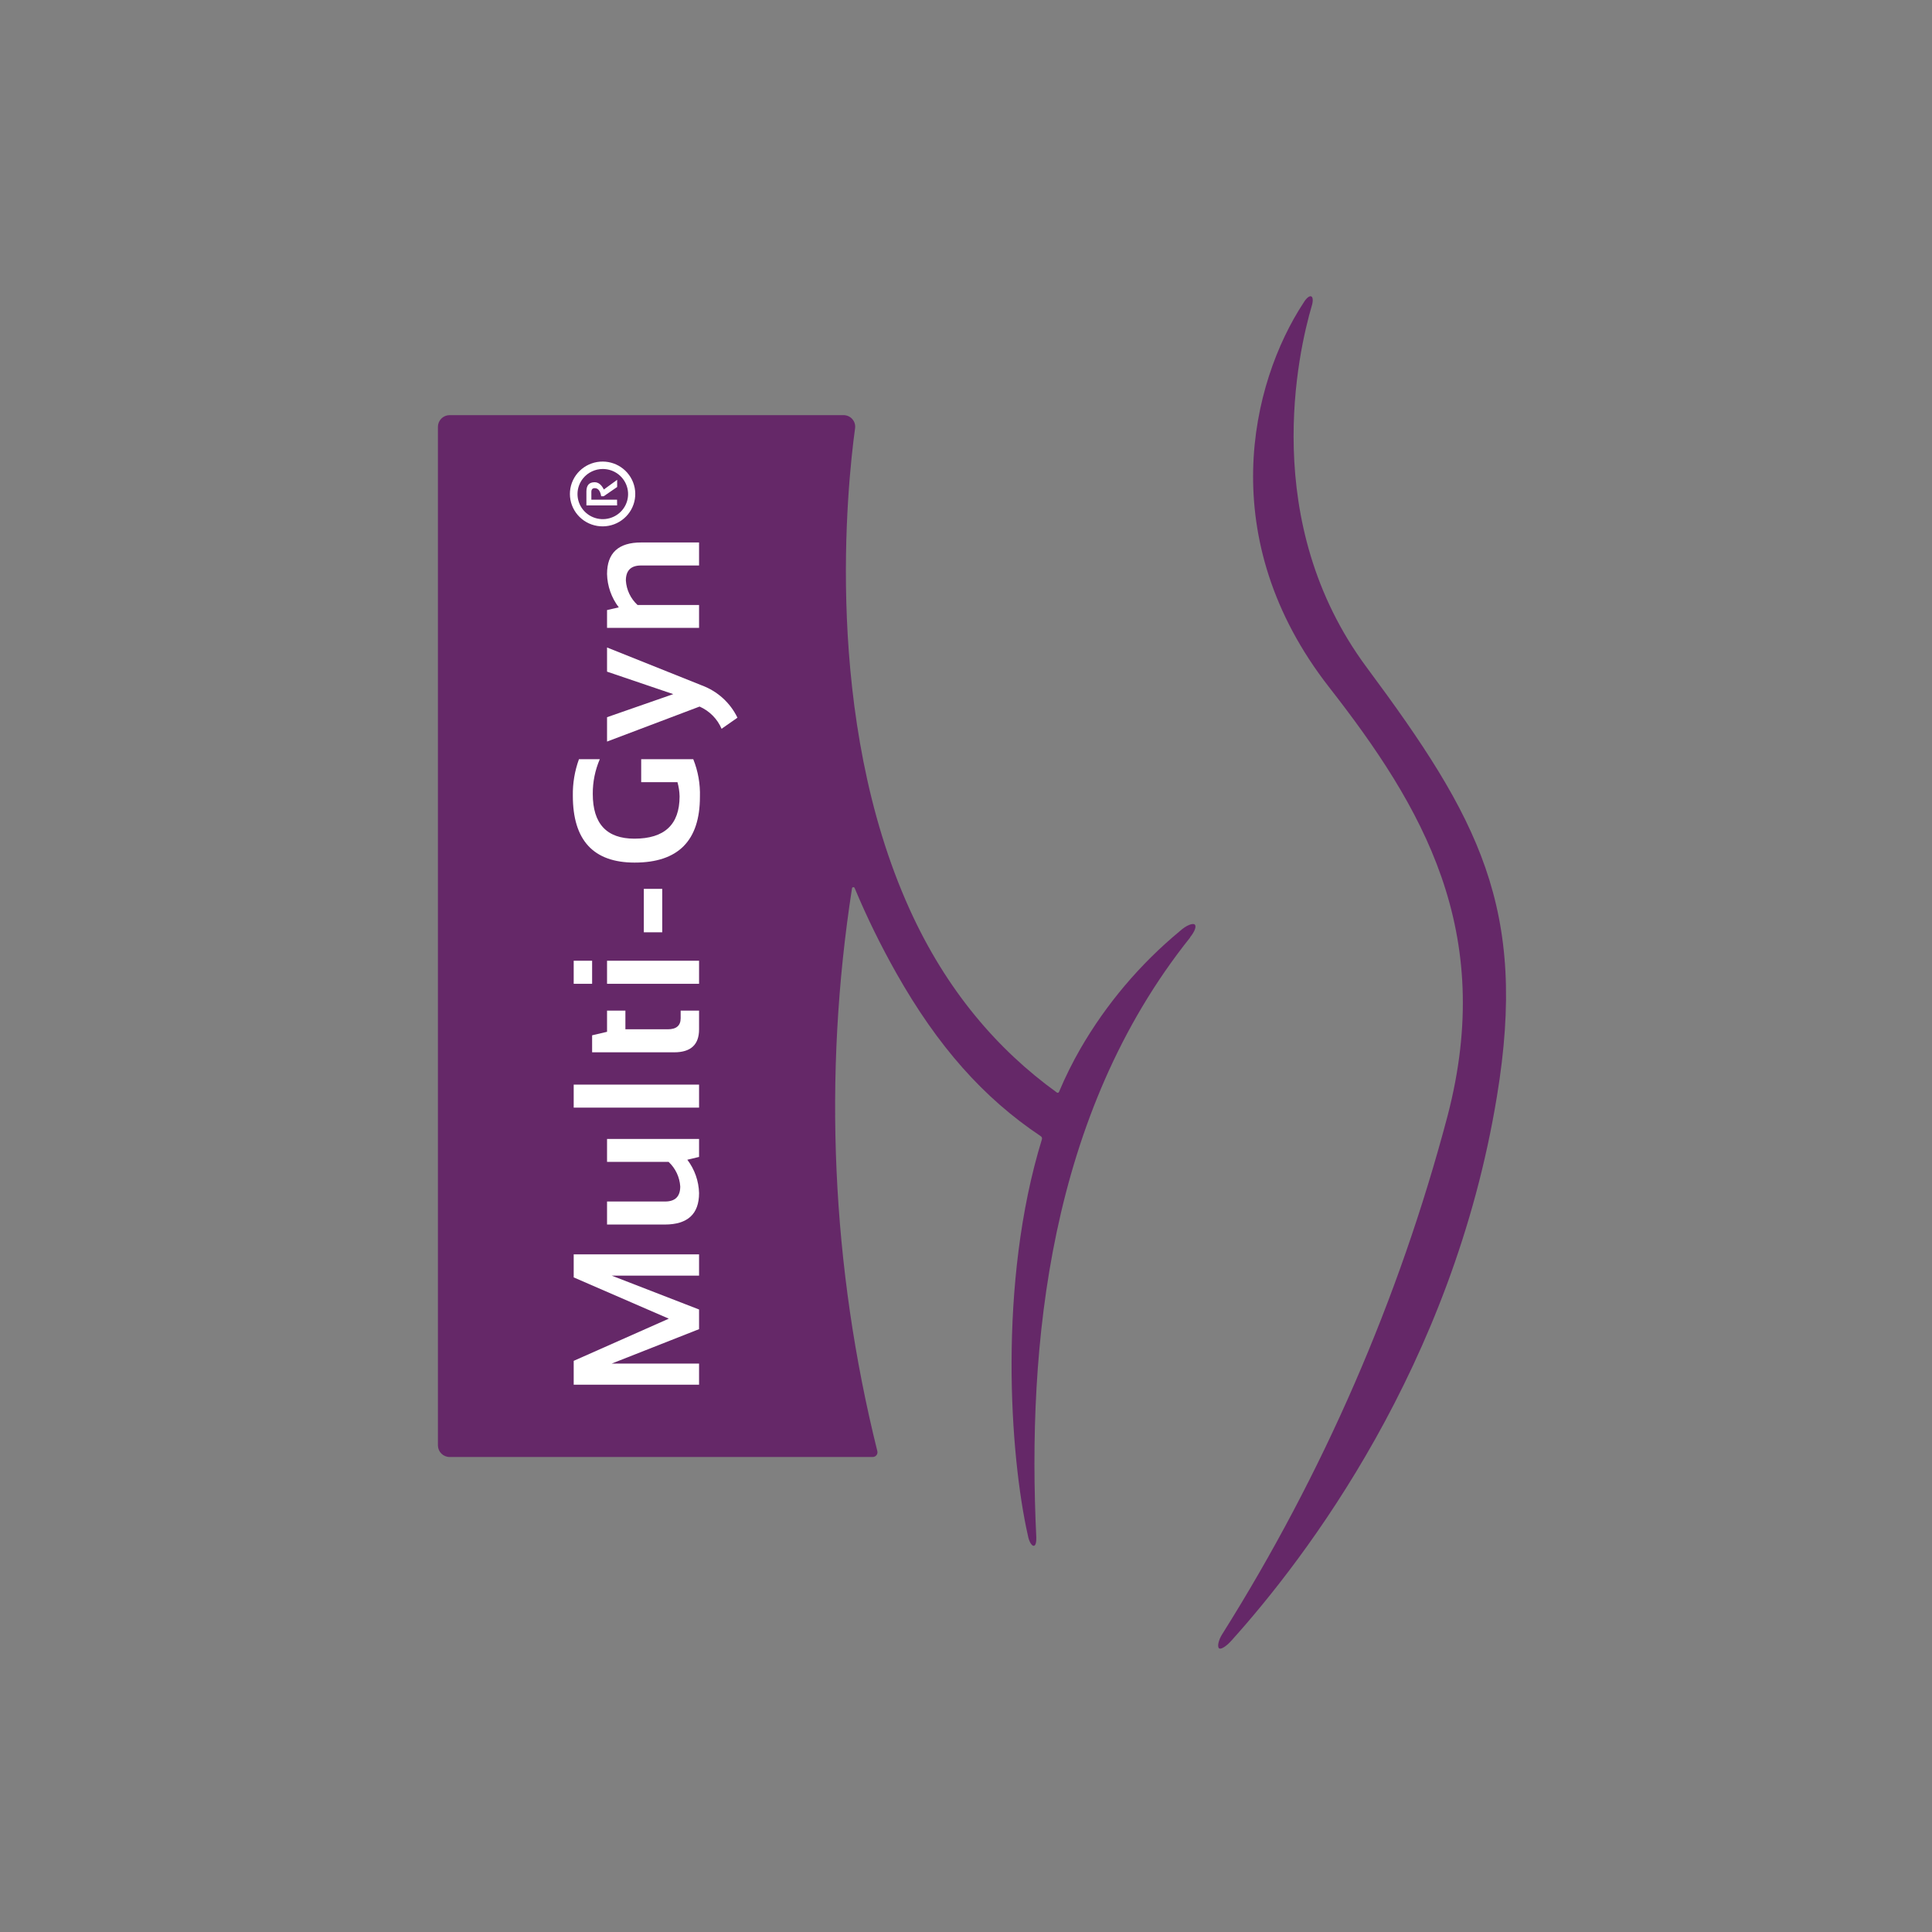<svg width="150" height="150" viewBox="0 0 150 150" fill="none" xmlns="http://www.w3.org/2000/svg">
<rect x="0" y="0" width="150" height="150" fill="#808080" stroke="none"/>
<path d="M106.118 51.828C97.728 40.536 100.815 27.254 101.845 23.745C101.951 23.403 101.951 23.084 101.809 23.013C101.668 22.943 101.416 23.154 101.212 23.496C97.1 29.754 94.225 41.856 103.176 53.335C110.45 62.653 116.138 72.278 112.387 86.643C108.629 100.85 102.731 114.414 94.892 126.878V126.878C94.586 127.357 94.5 127.867 94.649 127.976C94.798 128.085 95.21 127.816 95.588 127.399C101.373 120.978 112.787 106.053 116.216 85.151C118.64 70.518 114.791 63.509 106.118 51.828Z" fill="#652868"/>
<path d="M92.41 72.753C92.756 72.329 92.905 71.92 92.763 71.784C92.622 71.647 92.108 71.834 91.628 72.27C88.52 74.841 85.897 77.94 83.883 81.421C83.26 82.505 82.705 83.626 82.221 84.777C82.215 84.793 82.205 84.806 82.193 84.817C82.181 84.828 82.166 84.836 82.15 84.84C82.134 84.844 82.118 84.845 82.102 84.843C82.085 84.84 82.07 84.834 82.056 84.824C77.449 81.499 73.478 76.896 70.623 70.596C63.886 55.722 65.78 37.685 66.388 33.25C66.406 33.123 66.395 32.993 66.358 32.87C66.321 32.747 66.257 32.633 66.171 32.536C66.086 32.44 65.98 32.362 65.862 32.309C65.743 32.257 65.615 32.23 65.485 32.23H34.911C34.669 32.231 34.437 32.327 34.267 32.497C34.096 32.667 34 32.898 34 33.137V112.221C34.001 112.46 34.097 112.689 34.268 112.857C34.439 113.026 34.67 113.121 34.911 113.121H67.755C67.813 113.121 67.87 113.108 67.921 113.083C67.973 113.058 68.017 113.021 68.052 112.976C68.087 112.93 68.11 112.878 68.121 112.822C68.131 112.766 68.129 112.708 68.113 112.653V112.653C64.558 98.364 63.89 83.519 66.149 68.972C66.151 68.949 66.162 68.927 66.178 68.91C66.195 68.893 66.217 68.882 66.24 68.879C66.264 68.876 66.288 68.881 66.308 68.893C66.329 68.905 66.344 68.923 66.353 68.945C67.302 71.213 68.386 73.423 69.597 75.565C72.814 81.254 76.369 85.252 80.807 88.216C80.846 88.241 80.875 88.277 80.891 88.32C80.906 88.363 80.907 88.41 80.894 88.453C77.461 99.609 78.407 113.043 79.81 119.238C79.896 119.69 80.096 120.017 80.254 120.017C80.411 120.017 80.47 119.721 80.458 119.359C79.739 104.508 81.416 86.541 92.398 72.792L92.41 72.753Z" fill="#652868"/>
<path d="M54.275 107.51H44.542V105.656L51.926 102.381L44.542 99.177V97.386H54.275V99.041H47.496L54.275 101.669V103.195L47.496 105.866H54.275V107.51Z" fill="white"/>
<path d="M47.131 88.43H54.275V89.824L53.364 90.042C53.932 90.79 54.251 91.695 54.275 92.631C54.275 94.259 53.388 95.073 51.612 95.073H47.131V93.285H51.636C52.421 93.285 52.814 92.896 52.814 92.117C52.768 91.391 52.445 90.709 51.911 90.209H47.131V88.43Z" fill="white"/>
<path d="M44.542 84.209H54.275V85.996H44.542V84.209Z" fill="white"/>
<path d="M45.972 81.701V80.381L47.131 80.109V78.466H48.556V79.914H51.844C52.512 79.914 52.846 79.63 52.846 79.057V78.466H54.275V79.922C54.275 81.108 53.632 81.701 52.347 81.701H45.972Z" fill="white"/>
<path d="M44.542 74.591H45.972V76.382H44.542V74.591ZM47.131 74.591H54.275V76.382H47.131V74.591Z" fill="white"/>
<path d="M49.986 69.011H51.416V72.383H49.986V69.011Z" fill="white"/>
<path d="M53.824 58.942C54.197 59.87 54.373 60.864 54.342 61.862C54.342 65.271 52.652 66.974 49.271 66.971C46.074 66.971 44.475 65.24 44.475 61.777C44.459 60.811 44.62 59.85 44.951 58.942H46.569C46.202 59.795 46.016 60.713 46.023 61.64C46.023 63.956 47.1 65.114 49.255 65.114C51.591 65.114 52.76 64.021 52.763 61.835C52.755 61.461 52.7 61.089 52.598 60.729H49.782V58.942H53.824Z" fill="white"/>
<path d="M47.131 57.575V55.683L52.272 53.892L47.131 52.147V50.27L54.487 53.214C55.703 53.662 56.696 54.562 57.256 55.722L56.023 56.582C55.695 55.813 55.084 55.196 54.315 54.857L47.131 57.575Z" fill="white"/>
<path d="M54.275 48.748H47.131V47.365L48.042 47.155C47.472 46.408 47.153 45.502 47.131 44.566C47.131 42.93 48.017 42.114 49.79 42.117H54.275V43.904H49.77C48.984 43.904 48.592 44.293 48.592 45.072C48.637 45.797 48.962 46.477 49.499 46.972H54.275V48.748Z" fill="white"/>
<path d="M46.801 36.412C47.246 36.412 47.678 36.562 48.026 36.837C48.374 37.113 48.618 37.498 48.716 37.928C48.815 38.359 48.763 38.81 48.569 39.207C48.375 39.605 48.05 39.925 47.648 40.115C47.246 40.306 46.791 40.355 46.357 40.256C45.923 40.156 45.537 39.913 45.26 39.566C44.984 39.22 44.835 38.791 44.837 38.349C44.839 37.908 44.993 37.48 45.273 37.136C45.457 36.91 45.69 36.728 45.954 36.603C46.218 36.477 46.508 36.412 46.801 36.412V36.412ZM46.801 35.836C46.201 35.832 45.619 36.039 45.159 36.42C44.699 36.801 44.389 37.331 44.285 37.916C44.182 38.502 44.291 39.105 44.593 39.618C44.895 40.132 45.37 40.523 45.936 40.722C46.501 40.921 47.119 40.915 47.68 40.705C48.241 40.495 48.709 40.095 49.001 39.576C49.293 39.057 49.39 38.452 49.275 37.868C49.159 37.285 48.84 36.761 48.372 36.389C47.926 36.034 47.372 35.839 46.801 35.836Z" fill="white"/>
<path d="M47.912 39.239H45.528V38.164C45.528 37.681 45.74 37.44 46.168 37.44C46.455 37.44 46.695 37.627 46.883 38.005L47.916 37.253V37.81L46.875 38.526H46.675C46.604 38.108 46.438 37.9 46.176 37.9C45.999 37.9 45.913 37.997 45.913 38.192V38.795H47.908L47.912 39.239Z" fill="white"/>
</svg>
